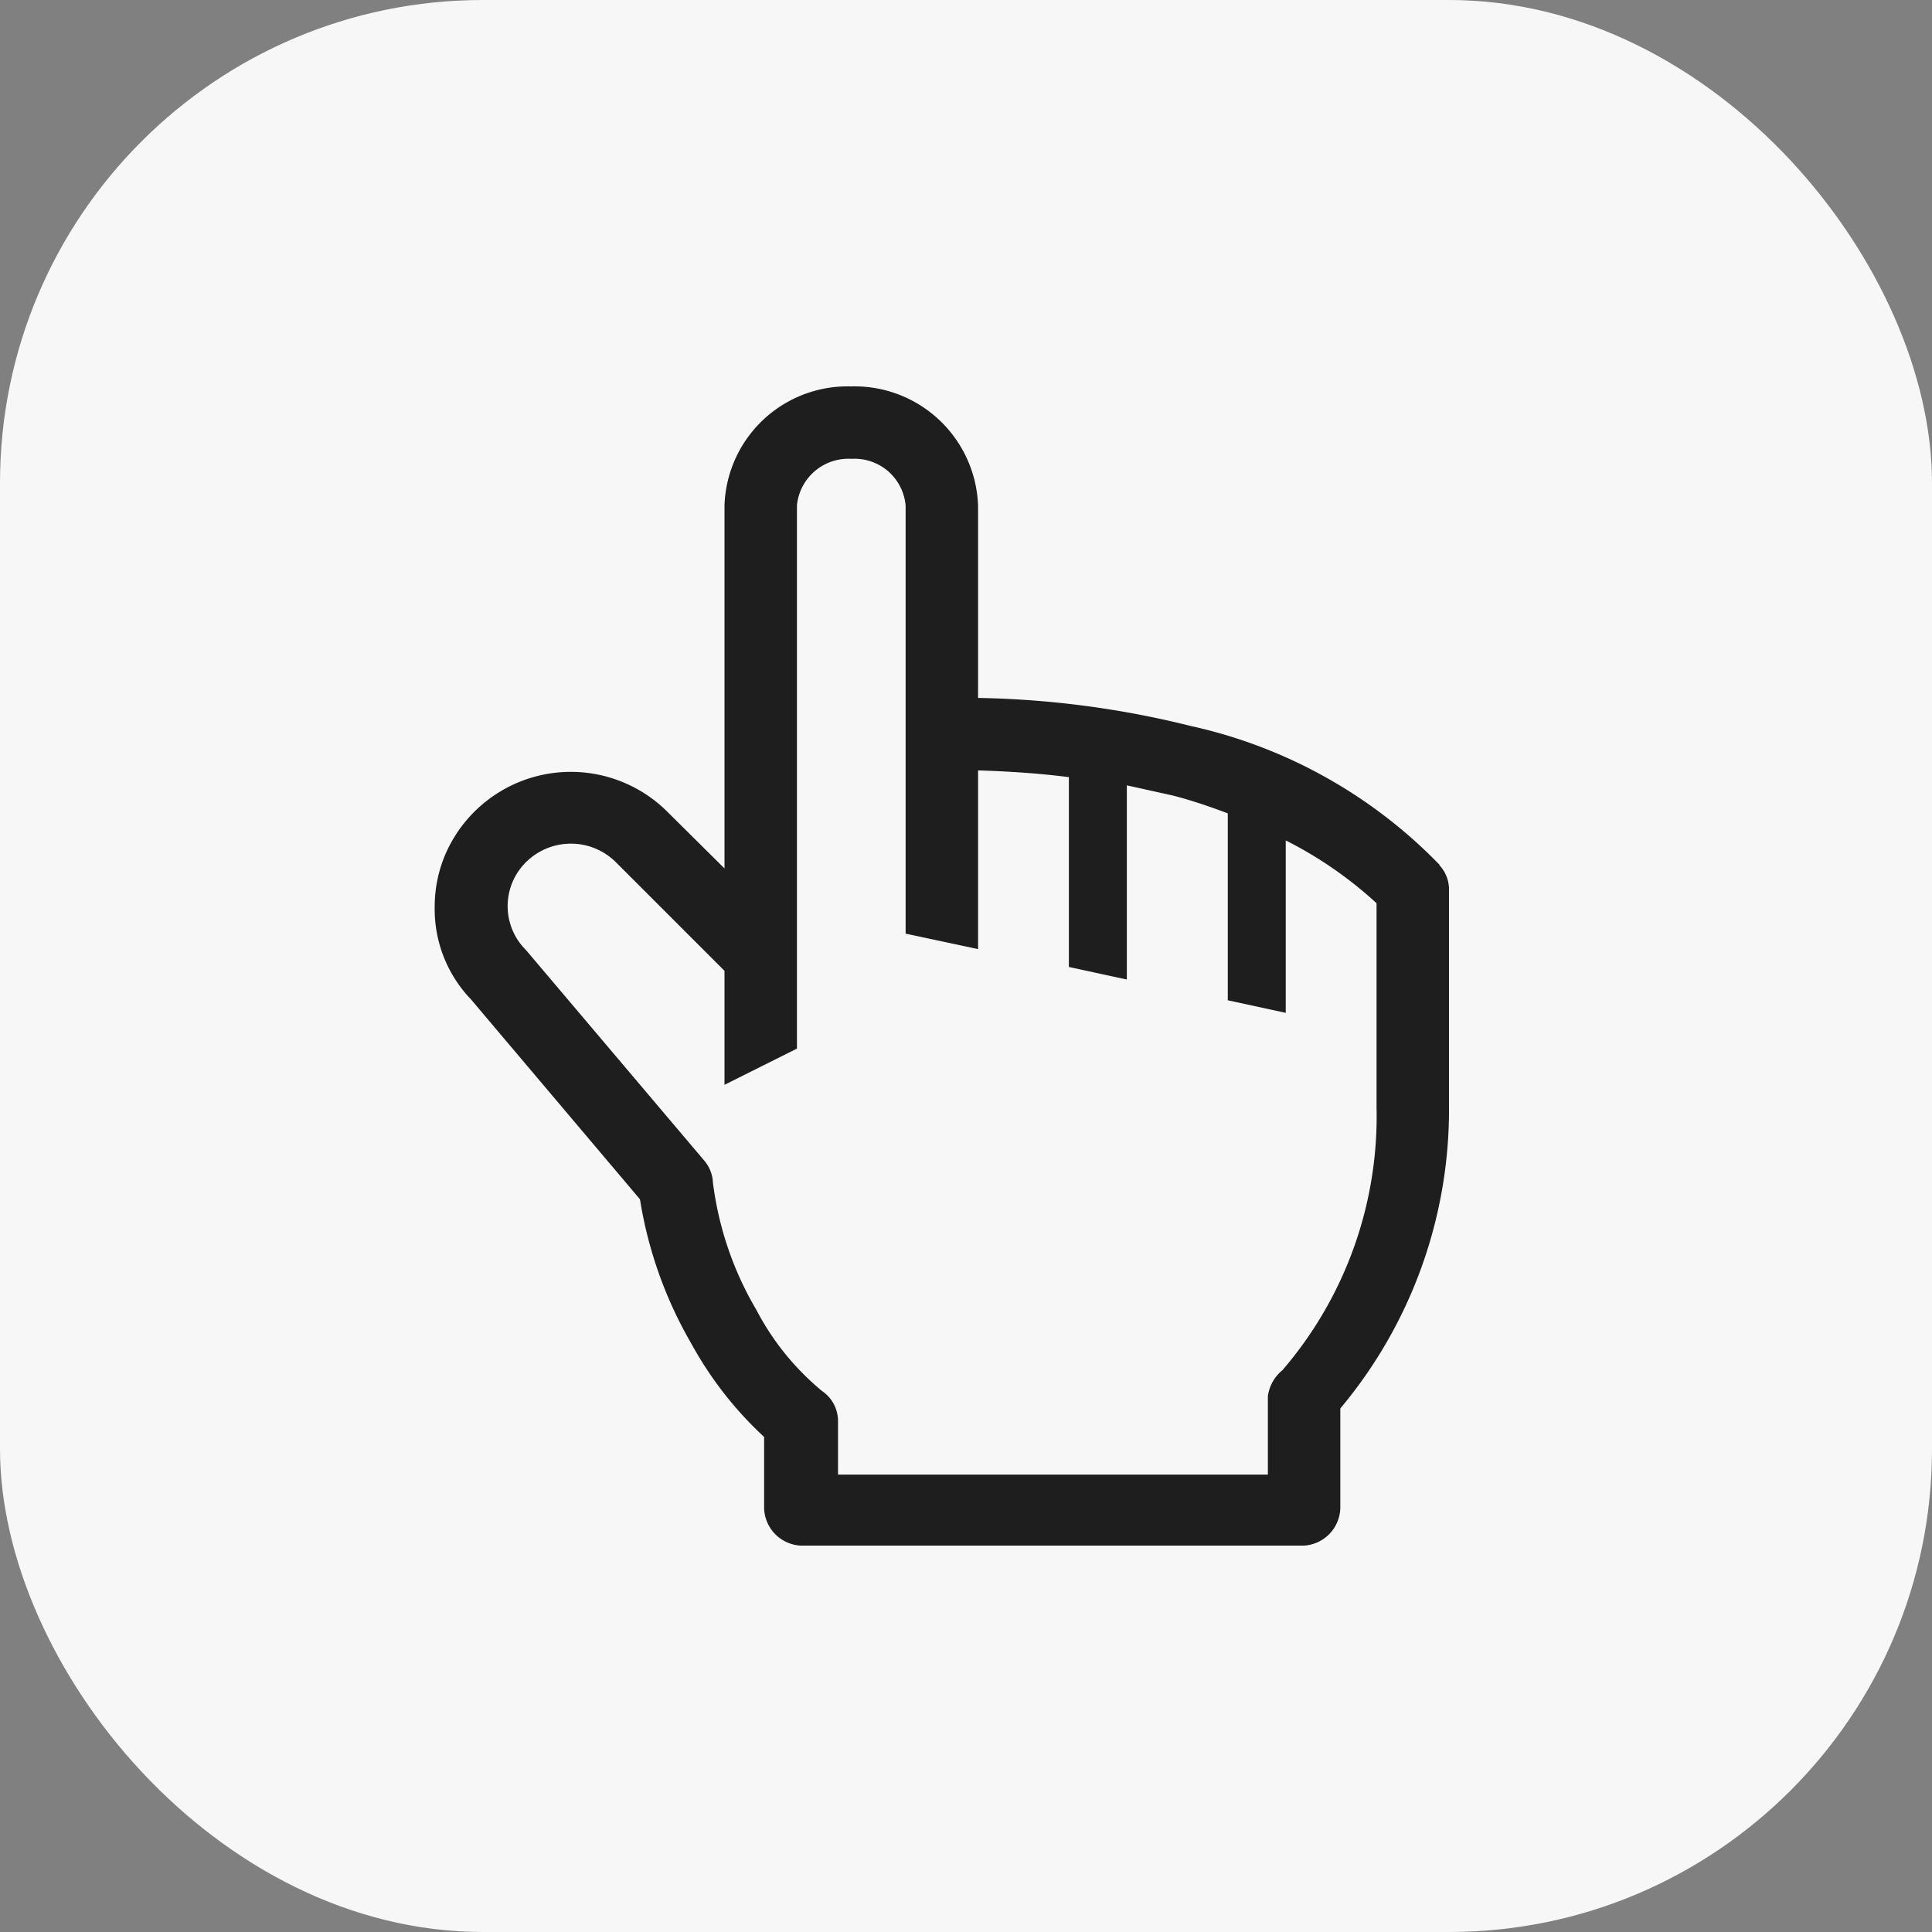 <svg xmlns="http://www.w3.org/2000/svg" width="40" height="40" fill="none"><rect width="100%" height="100%" fill="#808080" stroke="none"/><rect width="40" height="40" fill="#F7F7F8" rx="10"/><path fill="#1E1E1E" d="M29.8 17.9a10.24 10.24 0 00-5.15-2.87 19.47 19.47 0 00-4.4-.58v-3.98A2.56 2.56 0 0017.62 8 2.55 2.55 0 0015 10.46v7.52l-1.2-1.19a2.83 2.83 0 00-4.58.9A2.76 2.76 0 009 18.76a2.7 2.7 0 00.75 1.93l3.5 4.14a8.67 8.67 0 001.07 3 7.6 7.6 0 001.5 1.92v1.44a.8.8 0 00.75.81H27a.8.8 0 00.75-.81v-2.03A9.63 9.63 0 0030 22.88v-4.5a.75.75 0 00-.2-.47zm-1.3 5.02a8.06 8.06 0 01-1.95 5.45.83.83 0 00-.3.54v1.62h-8.9v-1.1a.75.75 0 00-.33-.63 5.45 5.45 0 01-1.36-1.68 6.87 6.87 0 01-.9-2.64.75.75 0 00-.17-.44l-3.7-4.37a1.28 1.28 0 010-1.82 1.32 1.32 0 011.86 0L15 20.1v2.36l1.5-.75V10.46a1.07 1.07 0 011.13-.96 1.06 1.06 0 011.12.97v8.86l1.5.32v-3.7c.63.02 1.26.06 1.88.14v3.93l1.2.26v-4.02l.95.21c.39.1.77.23 1.14.37v3.87l1.2.26V17.4a8.3 8.3 0 011.88 1.3v4.23z"/></svg>